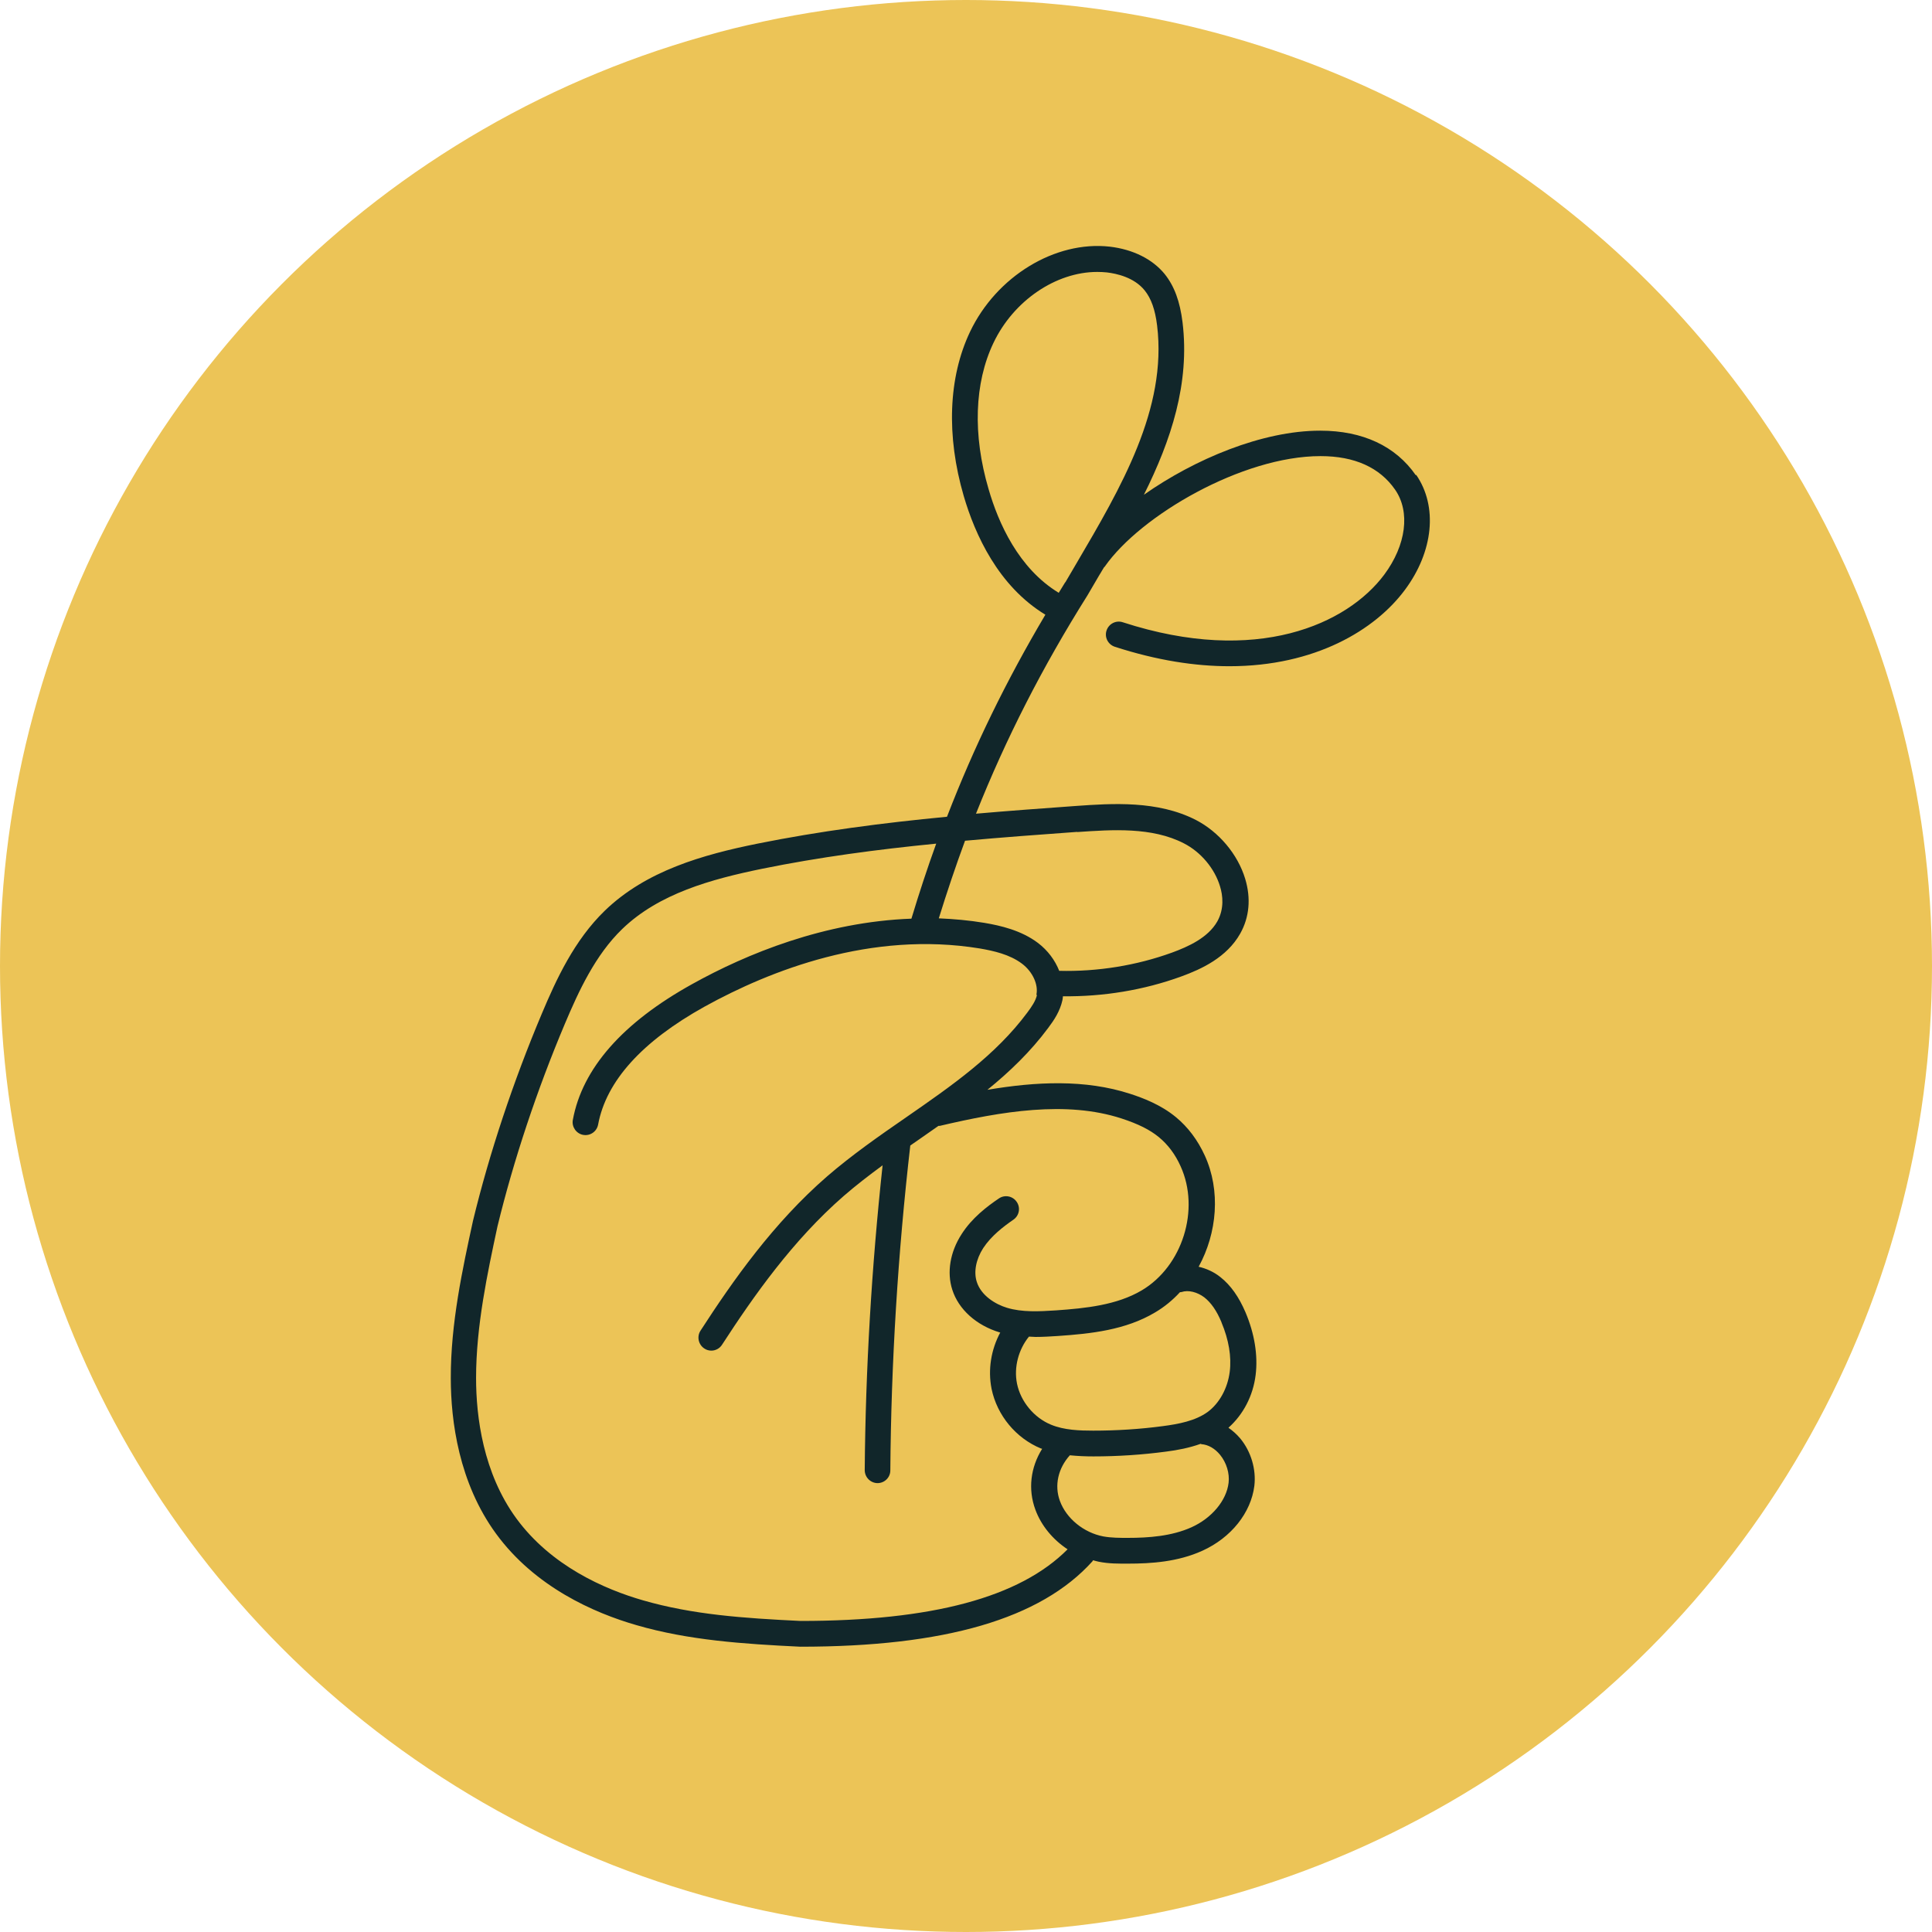 <?xml version="1.0" encoding="UTF-8"?>
<svg xmlns="http://www.w3.org/2000/svg" viewBox="0 0 120 120">
  <defs>
    <style>
      .cls-1 {
        fill: #11262a;
      }

      .cls-2 {
        fill: #ecc457;
      }
    </style>
  </defs>
  <g id="Background">
    <circle class="cls-2" cx="60" cy="60" r="60"/>
  </g>
  <g id="Icon">
    <path class="cls-1" d="M87.94,29.52c-1.25-1.81-3.3-2.77-5.93-2.77h-.02c-3.58,0-7.78,1.76-10.94,3.98,1.69-3.39,2.86-6.92,2.4-10.71-.16-1.3-.51-2.25-1.11-3-.76-.93-1.97-1.53-3.41-1.7-3.39-.38-7.04,1.84-8.68,5.29-1.35,2.84-1.48,6.46-.39,10.2.7,2.39,2.14,5.59,5.07,7.37-2.43,4.1-4.44,8.22-6.11,12.55-3.98.38-7.9.89-11.77,1.67-3.4.69-6.91,1.68-9.48,4.16-1.9,1.84-3.02,4.27-3.92,6.41-1.77,4.2-3.25,8.64-4.27,12.85-.65,2.99-1.39,6.38-1.38,9.78,0,2.66.5,6.5,2.81,9.66,2.42,3.31,6.08,4.92,8.72,5.68,3.23.94,6.64,1.17,10.18,1.34,8.98,0,14.92-1.73,18.14-5.3.02-.02.03-.05.04-.07.12.03.23.07.35.09.64.13,1.24.12,1.82.12,1.45,0,3.1-.11,4.62-.8,1.79-.81,3.02-2.36,3.23-4.03.12-1.02-.2-2.13-.88-2.95-.22-.26-.47-.48-.73-.66.91-.81,1.53-1.97,1.69-3.28.15-1.22-.07-2.57-.63-3.89-.41-.96-.92-1.68-1.55-2.18-.41-.33-.88-.54-1.36-.65,1.15-2.1,1.38-4.73.38-6.91-.44-.96-1.04-1.76-1.79-2.38-.94-.78-2.07-1.2-2.84-1.45-2.8-.91-5.85-.76-8.87-.25,1.39-1.13,2.69-2.38,3.78-3.85.37-.49.73-1.04.88-1.72.02-.08.02-.16.03-.24,2.49.03,5.02-.38,7.35-1.23,1.27-.46,2.83-1.19,3.66-2.66.57-1.01.68-2.19.31-3.41-.46-1.52-1.63-2.91-3.06-3.65-2.38-1.22-5.2-1.03-7.46-.87-2.08.15-4.15.3-6.2.48,1.86-4.67,4.12-9.1,6.93-13.57l.69-1.18c.11-.18.22-.37.33-.55.02-.02.04-.03.05-.05,2.22-3.18,8.55-6.86,13.39-6.86h.02c2.11,0,3.67.71,4.62,2.08.96,1.38.69,3.45-.67,5.28-2.28,3.06-7.9,5.67-16.24,2.96-.42-.14-.87.09-1.01.51-.14.42.09.87.51,1.01,2.62.85,5,1.21,7.12,1.21,5.32,0,9.05-2.25,10.9-4.74,1.78-2.39,2.05-5.19.7-7.15ZM76.31,92.1c-.13,1.1-1.04,2.19-2.3,2.76-1.24.56-2.68.66-3.96.66-.5,0-1.02,0-1.52-.09-1.21-.23-2.3-1.11-2.7-2.21-.35-.96-.11-2.02.62-2.83.49.05.98.07,1.46.07,1.51,0,3.04-.1,4.53-.3.71-.09,1.43-.23,2.13-.48.02,0,.04.01.05.02.43.03.84.27,1.16.66.4.49.6,1.15.53,1.74ZM75.87,82.14c.45,1.07.63,2.13.51,3.07-.13,1.02-.64,1.95-1.37,2.49-.76.55-1.79.75-2.79.88-1.42.19-2.88.28-4.32.28-.84,0-1.8-.03-2.62-.37-1.05-.43-1.88-1.43-2.11-2.54-.21-1.02.09-2.13.74-2.93.14,0,.27.02.41.02.47,0,.94-.03,1.4-.06,2.04-.14,4.19-.37,6.02-1.46.58-.34,1.1-.77,1.55-1.26.03,0,.06,0,.1-.01.42-.14.97,0,1.41.33.42.33.77.83,1.07,1.55ZM64.41,61.79c-.08.38-.34.75-.6,1.1-1.97,2.65-4.67,4.53-7.53,6.51-1.65,1.14-3.36,2.33-4.91,3.67-3.33,2.89-5.84,6.46-7.86,9.58-.24.37-.13.87.24,1.11.13.09.29.13.43.13.26,0,.52-.13.67-.37,1.96-3.02,4.39-6.48,7.56-9.24.76-.66,1.58-1.29,2.41-1.9-.68,6.3-1.06,12.66-1.11,18.93,0,.44.35.8.79.81h0c.44,0,.8-.35.8-.79.05-6.69.47-13.48,1.24-20.18.21-.14.42-.29.62-.43.38-.26.75-.52,1.13-.79.03,0,.05,0,.08,0,3.83-.9,7.85-1.58,11.29-.46,1.04.34,1.76.7,2.32,1.16.56.46,1.02,1.07,1.35,1.81,1.22,2.68.12,6.21-2.42,7.71-1.54.91-3.47,1.11-5.32,1.24-1.07.07-2.11.12-3.04-.16-.73-.22-1.61-.76-1.88-1.61-.2-.62-.05-1.4.4-2.1.5-.76,1.26-1.34,1.87-1.76.37-.25.46-.75.21-1.11-.25-.37-.75-.46-1.11-.21-.74.5-1.67,1.21-2.31,2.21-.72,1.11-.93,2.38-.58,3.46.39,1.22,1.49,2.21,2.95,2.65.01,0,.02,0,.03,0-.57,1.06-.78,2.31-.54,3.51.34,1.64,1.51,3.06,3.07,3.7.02,0,.05.01.07.02-.72,1.15-.89,2.51-.42,3.78.37,1,1.09,1.86,2,2.46-2.97,2.99-8.42,4.45-16.59,4.45-3.53-.17-6.7-.39-9.78-1.28-2.4-.69-5.71-2.14-7.87-5.09-2.06-2.82-2.5-6.3-2.5-8.72,0-3.23.71-6.53,1.33-9.42,1-4.11,2.45-8.47,4.19-12.59.84-1.99,1.88-4.26,3.56-5.88,2.28-2.2,5.52-3.09,8.69-3.74,3.54-.72,7.15-1.2,10.81-1.56-.55,1.52-1.06,3.07-1.54,4.66-5.4.2-10.23,2.18-13.61,4.06-4.33,2.4-6.83,5.24-7.42,8.44-.08.43.21.85.64.93.44.08.85-.21.93-.64.5-2.7,2.73-5.17,6.62-7.33,4.07-2.25,10.34-4.71,17.08-3.61.87.15,1.86.37,2.62.94.67.5,1.04,1.31.9,1.95ZM66.91,51.68c2.18-.15,4.64-.32,6.62.7,1.06.54,1.92,1.57,2.25,2.68.17.55.27,1.38-.17,2.17-.58,1.02-1.81,1.57-2.82,1.94-2.21.8-4.62,1.19-7,1.13-.26-.66-.71-1.27-1.33-1.74-1.04-.78-2.32-1.07-3.32-1.24-.96-.16-1.9-.24-2.83-.28.51-1.64,1.05-3.25,1.63-4.82,2.3-.21,4.62-.38,6.96-.55ZM66.16,36.17c-.13.22-.27.43-.4.65-2.49-1.51-3.75-4.33-4.36-6.45-.99-3.36-.88-6.58.3-9.06,1.25-2.64,3.89-4.42,6.45-4.42.2,0,.4.01.6.03.59.07,1.69.3,2.35,1.12.4.5.65,1.19.77,2.18.63,5.17-2.24,10.06-5.02,14.79l-.68,1.16Z"/>
  </g>
</svg>